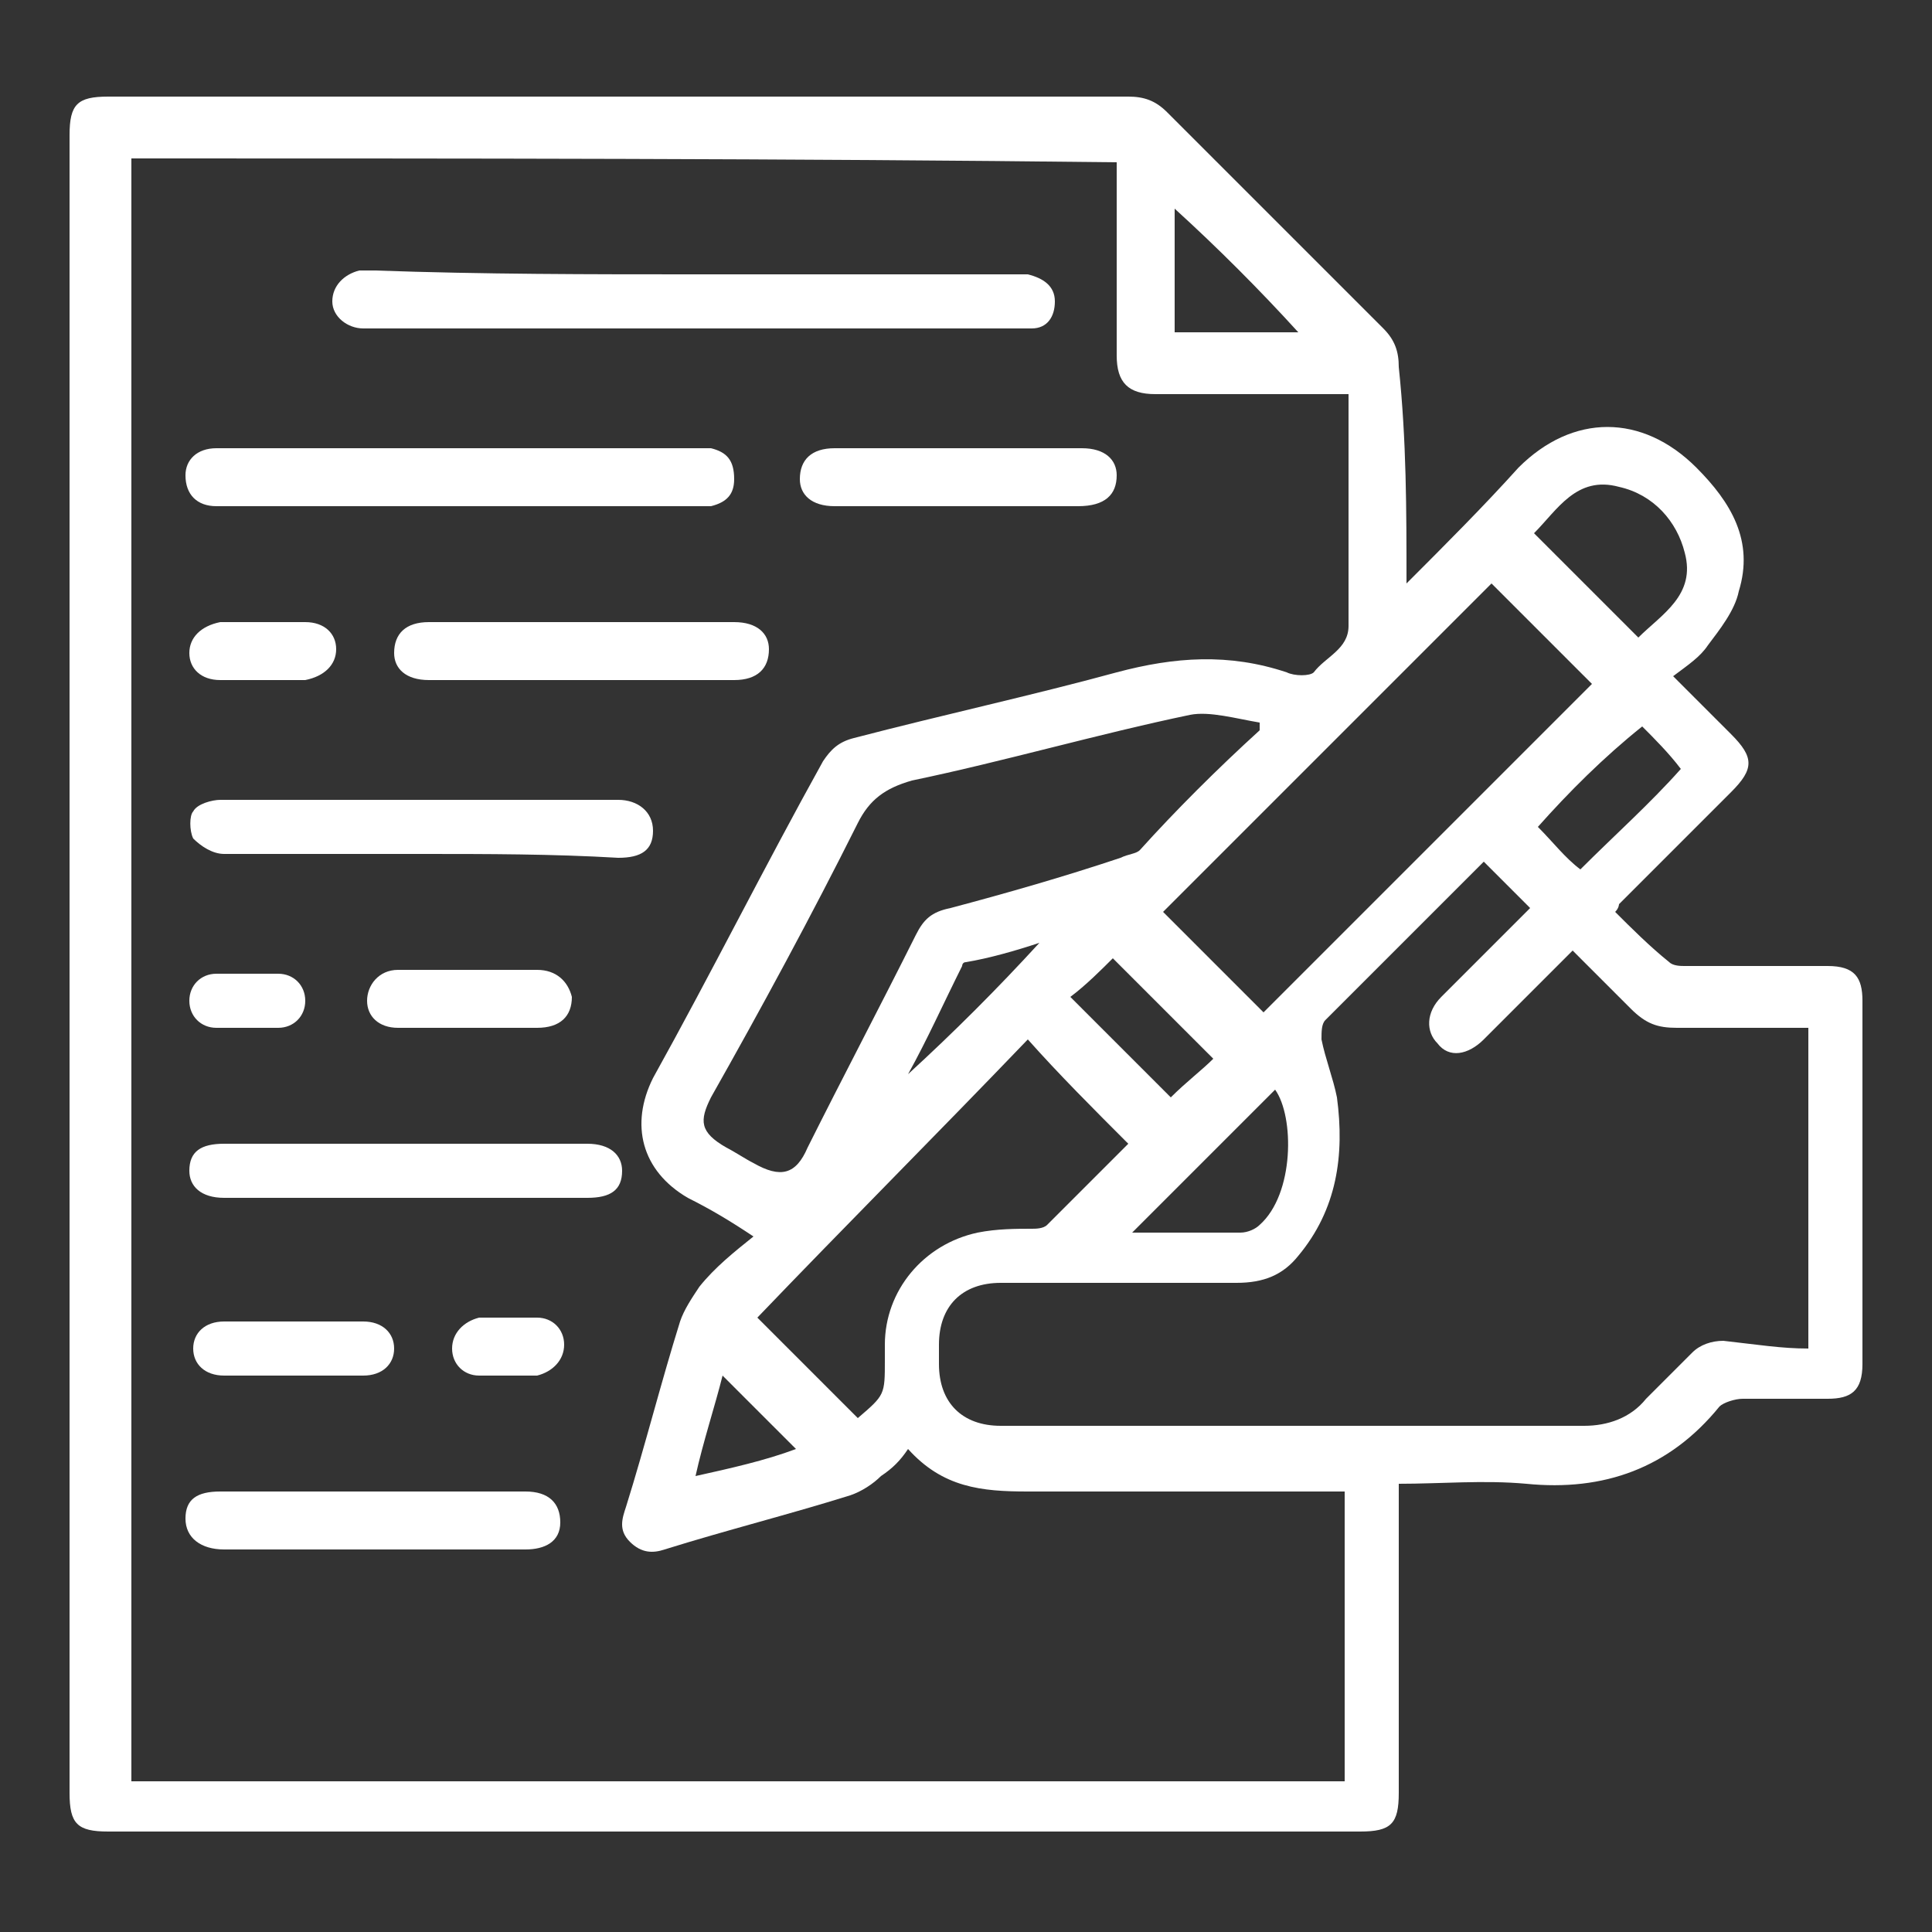 <?xml version="1.0" encoding="utf-8"?>
<!-- Generator: Adobe Illustrator 23.0.2, SVG Export Plug-In . SVG Version: 6.00 Build 0)  -->
<svg version="1.1" id="Layer_1" xmlns="http://www.w3.org/2000/svg" xmlns:xlink="http://www.w3.org/1999/xlink" x="0px" y="0px"
	 viewBox="0 0 50 50" style="enable-background:new 0 0 50 50;" xml:space="preserve">
<rect x="0" y="0" width="50" height="50" fill="#333333" stroke="none"/>
<style type="text/css">
	.st0{fill:#FFFFFF;}
</style>
<path class="st0" d="M36.4,15.1c1-1,2-2,2.9-3c1.4-1.4,3.2-1.4,4.6,0c0.9,0.9,1.5,1.9,1.1,3.2c-0.1,0.5-0.5,1-0.8,1.4
	c-0.2,0.3-0.5,0.5-0.9,0.8c0.5,0.5,1,1,1.5,1.5c0.6,0.6,0.6,0.9,0,1.5c-1,1-1.9,1.9-2.9,2.9c0,0,0,0.1-0.1,0.2
	c0.4,0.4,0.9,0.9,1.4,1.3c0.1,0.1,0.3,0.1,0.4,0.1c1.2,0,2.4,0,3.7,0c0.7,0,0.9,0.3,0.9,0.9c0,3.1,0,6.2,0,9.4
	c0,0.7-0.3,0.9-0.9,0.9c-0.7,0-1.4,0-2.2,0c-0.2,0-0.5,0.1-0.6,0.2c-1.3,1.6-3,2.2-5,2c-1.1-0.1-2.2,0-3.3,0c0,0.2,0,0.4,0,0.5
	c0,2.5,0,5,0,7.5c0,0.8-0.2,1-1,1c-10.8,0-21.6,0-32.4,0c-0.8,0-1-0.2-1-1c0-14.3,0-28.6,0-42.9c0-0.8,0.2-1,1-1
	c8.8,0,17.6,0,26.4,0c0.4,0,0.7,0.1,1,0.4c1.9,1.9,3.7,3.7,5.6,5.6c0.3,0.3,0.4,0.6,0.4,1C36.4,11.4,36.4,13.2,36.4,15.1z M3.4,4.1
	c0,14,0,28,0,42c10.5,0,21,0,31.4,0c0-2.5,0-5,0-7.5c-0.2,0-0.4,0-0.5,0c-2.6,0-5.1,0-7.7,0c-1.2,0-2.2-0.1-3.1-1.1
	c-0.2,0.3-0.4,0.5-0.7,0.7c-0.2,0.2-0.5,0.4-0.8,0.5c-1.6,0.5-3.2,0.9-4.8,1.4c-0.3,0.1-0.6,0.1-0.9-0.2c-0.3-0.3-0.2-0.6-0.1-0.9
	c0.5-1.6,0.9-3.2,1.4-4.8c0.1-0.3,0.3-0.6,0.5-0.9c0.4-0.5,0.9-0.9,1.4-1.3c-0.6-0.4-1.1-0.7-1.7-1c-1.2-0.7-1.5-1.9-0.9-3.1
	c1.5-2.7,2.9-5.5,4.4-8.2c0.2-0.3,0.4-0.5,0.8-0.6c2.3-0.6,4.6-1.1,6.8-1.7c1.5-0.4,2.9-0.5,4.4,0c0.2,0.1,0.6,0.1,0.7,0
	c0.3-0.4,0.9-0.6,0.9-1.2c0-1.9,0-3.7,0-5.6c0-0.1,0-0.3,0-0.4c-1.7,0-3.3,0-5,0c-0.7,0-1-0.3-1-1c0-0.6,0-1.2,0-1.8
	c0-1.1,0-2.1,0-3.2C20.4,4.1,11.9,4.1,3.4,4.1z M46.8,34.9c0-2.8,0-5.5,0-8.3c-1.1,0-2.3,0-3.4,0c-0.5,0-0.8-0.1-1.2-0.5
	c-0.5-0.5-1-1-1.5-1.5c-0.8,0.8-1.6,1.6-2.3,2.3c-0.4,0.4-0.9,0.5-1.2,0.1c-0.3-0.3-0.3-0.8,0.1-1.2c0.3-0.3,0.5-0.5,0.8-0.8
	c0.5-0.5,1-1,1.5-1.5c-0.4-0.4-0.8-0.8-1.2-1.2c-1.4,1.4-2.7,2.7-4.1,4.1c-0.1,0.1-0.1,0.3-0.1,0.5c0.1,0.5,0.3,1,0.4,1.5
	c0.2,1.5,0,2.9-1,4.1c-0.4,0.5-0.9,0.7-1.6,0.7c-2,0-4.1,0-6.1,0c-1,0-1.6,0.6-1.6,1.6c0,0.2,0,0.3,0,0.5c0,1,0.6,1.6,1.6,1.6
	c5,0,10.1,0,15.1,0c0.6,0,1.2-0.2,1.6-0.7c0.4-0.4,0.8-0.8,1.2-1.2c0.2-0.2,0.5-0.3,0.8-0.3C45.5,34.8,46.1,34.9,46.8,34.9z
	 M32.6,18.9c0-0.1,0-0.1,0-0.2c-0.6-0.1-1.3-0.3-1.8-0.2c-2.4,0.5-4.8,1.2-7.2,1.7c-0.7,0.2-1.1,0.5-1.4,1.1
	c-1.2,2.4-2.5,4.8-3.8,7.1c-0.3,0.6-0.3,0.9,0.4,1.3c0.2,0.1,0.5,0.3,0.7,0.4c0.7,0.4,1.1,0.3,1.4-0.4c0.9-1.8,1.9-3.7,2.8-5.5
	c0.2-0.4,0.4-0.6,0.9-0.7c1.5-0.4,2.9-0.8,4.4-1.3c0.2-0.1,0.4-0.1,0.5-0.2C30.4,21,31.5,19.9,32.6,18.9z M41.2,17.7
	c-0.9-0.9-1.8-1.8-2.6-2.6c-2.8,2.8-5.7,5.7-8.5,8.5c0.8,0.8,1.7,1.7,2.6,2.6C35.5,23.4,38.4,20.5,41.2,17.7z M19.6,34.1
	c0.9,0.9,1.8,1.8,2.6,2.6c0.7-0.6,0.7-0.6,0.7-1.5c0-0.1,0-0.3,0-0.4c0-1.4,1-2.6,2.4-2.9c0.5-0.1,1-0.1,1.4-0.1
	c0.1,0,0.3,0,0.4-0.1c0.7-0.7,1.4-1.4,2.1-2.1c-0.9-0.9-1.8-1.8-2.6-2.7C24.2,29.4,21.9,31.7,19.6,34.1z M42.4,16.5
	c0.6-0.6,1.5-1.1,1.2-2.2c-0.2-0.8-0.8-1.5-1.7-1.7c-1.1-0.3-1.6,0.6-2.2,1.2C40.6,14.7,41.5,15.6,42.4,16.5z M29.3,31.9
	c0.9,0,1.9,0,2.8,0c0.2,0,0.4-0.1,0.5-0.2c0.9-0.8,0.9-2.8,0.4-3.5C31.8,29.4,30.6,30.6,29.3,31.9z M39.8,21.4
	c0.4,0.4,0.7,0.8,1.1,1.1c0.9-0.9,1.8-1.7,2.6-2.6c-0.3-0.4-0.7-0.8-1-1.1C41.5,19.6,40.6,20.5,39.8,21.4z M30.3,28.4
	c0.4-0.4,0.8-0.7,1.1-1c-0.9-0.9-1.7-1.7-2.6-2.6c-0.3,0.3-0.7,0.7-1.1,1C28.6,26.7,29.5,27.6,30.3,28.4z M30.4,5.4c0,1,0,2.1,0,3.2
	c1.1,0,2.2,0,3.2,0C32.6,7.5,31.5,6.4,30.4,5.4z M20.6,37.5c-0.6-0.6-1.2-1.2-1.9-1.9c-0.2,0.8-0.5,1.7-0.7,2.6
	C18.9,38,19.8,37.8,20.6,37.5z M23.5,27.8c1.2-1.1,2.3-2.2,3.4-3.4c-0.6,0.2-1.3,0.4-1.9,0.5c-0.1,0-0.1,0.1-0.1,0.1
	C24.4,26,24,26.9,23.5,27.8z"/>
<path class="st0" d="M18,7.1c2.7,0,5.5,0,8.2,0c0.1,0,0.3,0,0.4,0c0.4,0.1,0.7,0.3,0.7,0.7c0,0.4-0.2,0.7-0.6,0.7
	c-0.1,0-0.3,0-0.4,0c-5.5,0-11.1,0-16.6,0c-0.1,0-0.2,0-0.3,0c-0.4,0-0.8-0.3-0.8-0.7c0-0.4,0.3-0.7,0.7-0.8c0.1,0,0.2,0,0.4,0
	C12.5,7.1,15.3,7.1,18,7.1z"/>
<path class="st0" d="M12,11.6c2,0,4,0,6,0c0.1,0,0.3,0,0.4,0c0.4,0.1,0.6,0.3,0.6,0.8c0,0.4-0.2,0.6-0.6,0.7c-0.1,0-0.3,0-0.4,0
	c-4,0-8.1,0-12.1,0c-0.1,0-0.2,0-0.3,0c-0.5,0-0.8-0.3-0.8-0.8c0-0.4,0.3-0.7,0.8-0.7c0.3,0,0.6,0,0.9,0C8.4,11.6,10.2,11.6,12,11.6
	z"/>
<path class="st0" d="M10.9,22.1c-1.7,0-3.4,0-5.1,0c-0.3,0-0.6-0.2-0.8-0.4c-0.1-0.2-0.1-0.6,0-0.7c0.1-0.2,0.5-0.3,0.7-0.3
	c3.4,0,6.8,0,10.3,0c0.5,0,0.9,0.3,0.9,0.8c0,0.5-0.3,0.7-0.9,0.7C14.3,22.1,12.6,22.1,10.9,22.1z"/>
<path class="st0" d="M10.5,29.6c1.6,0,3.1,0,4.7,0c0.6,0,0.9,0.3,0.9,0.7c0,0.5-0.3,0.7-0.9,0.7c-3.1,0-6.2,0-9.4,0
	c-0.6,0-0.9-0.3-0.9-0.7c0-0.5,0.3-0.7,0.9-0.7C7.4,29.6,8.9,29.6,10.5,29.6z"/>
<path class="st0" d="M15,17.6c-1.3,0-2.6,0-3.9,0c-0.6,0-0.9-0.3-0.9-0.7c0-0.5,0.3-0.8,0.9-0.8c2.6,0,5.2,0,7.9,0
	c0.6,0,0.9,0.3,0.9,0.7c0,0.5-0.3,0.8-0.9,0.8C17.6,17.6,16.3,17.6,15,17.6z"/>
<path class="st0" d="M9.7,40.1c-1.3,0-2.6,0-3.9,0c-0.6,0-1-0.3-1-0.8c0-0.5,0.3-0.7,0.9-0.7c2.6,0,5.2,0,7.9,0
	c0.6,0,0.9,0.3,0.9,0.8c0,0.5-0.4,0.7-0.9,0.7C12.4,40.1,11.1,40.1,9.7,40.1z"/>
<path class="st0" d="M24.7,13.1c-1,0-2.1,0-3.1,0c-0.6,0-0.9-0.3-0.9-0.7c0-0.5,0.3-0.8,0.9-0.8c2.1,0,4.2,0,6.4,0
	c0.6,0,0.9,0.3,0.9,0.7c0,0.5-0.3,0.8-1,0.8C26.8,13.1,25.8,13.1,24.7,13.1z"/>
<path class="st0" d="M12,26.6c-0.6,0-1.2,0-1.7,0c-0.5,0-0.8-0.3-0.8-0.7c0-0.4,0.3-0.8,0.8-0.8c1.2,0,2.4,0,3.6,0
	c0.5,0,0.8,0.3,0.9,0.7c0,0.5-0.3,0.8-0.9,0.8C13.1,26.6,12.6,26.6,12,26.6z"/>
<path class="st0" d="M7.5,35.6c-0.6,0-1.2,0-1.7,0c-0.5,0-0.8-0.3-0.8-0.7c0-0.4,0.3-0.7,0.8-0.7c1.2,0,2.4,0,3.6,0
	c0.5,0,0.8,0.3,0.8,0.7c0,0.4-0.3,0.7-0.8,0.7C8.7,35.6,8.1,35.6,7.5,35.6z"/>
<path class="st0" d="M6.7,17.6c-0.3,0-0.7,0-1,0c-0.5,0-0.8-0.3-0.8-0.7c0-0.4,0.3-0.7,0.8-0.8c0.7,0,1.4,0,2.2,0
	c0.5,0,0.8,0.3,0.8,0.7c0,0.4-0.3,0.7-0.8,0.8C7.5,17.6,7.1,17.6,6.7,17.6z"/>
<path class="st0" d="M6.3,26.6c-0.2,0-0.5,0-0.7,0c-0.4,0-0.7-0.3-0.7-0.7c0-0.4,0.3-0.7,0.7-0.7c0.5,0,1.1,0,1.6,0
	c0.4,0,0.7,0.3,0.7,0.7c0,0.4-0.3,0.7-0.7,0.7c0,0-0.1,0-0.1,0C6.8,26.6,6.6,26.6,6.3,26.6C6.3,26.6,6.3,26.6,6.3,26.6z"/>
<path class="st0" d="M13.1,35.6c-0.2,0-0.5,0-0.7,0c-0.4,0-0.7-0.3-0.7-0.7c0-0.4,0.3-0.7,0.7-0.8c0.5,0,1,0,1.5,0
	c0.4,0,0.7,0.3,0.7,0.7c0,0.4-0.3,0.7-0.7,0.8C13.6,35.6,13.4,35.6,13.1,35.6z"/>
</svg>

